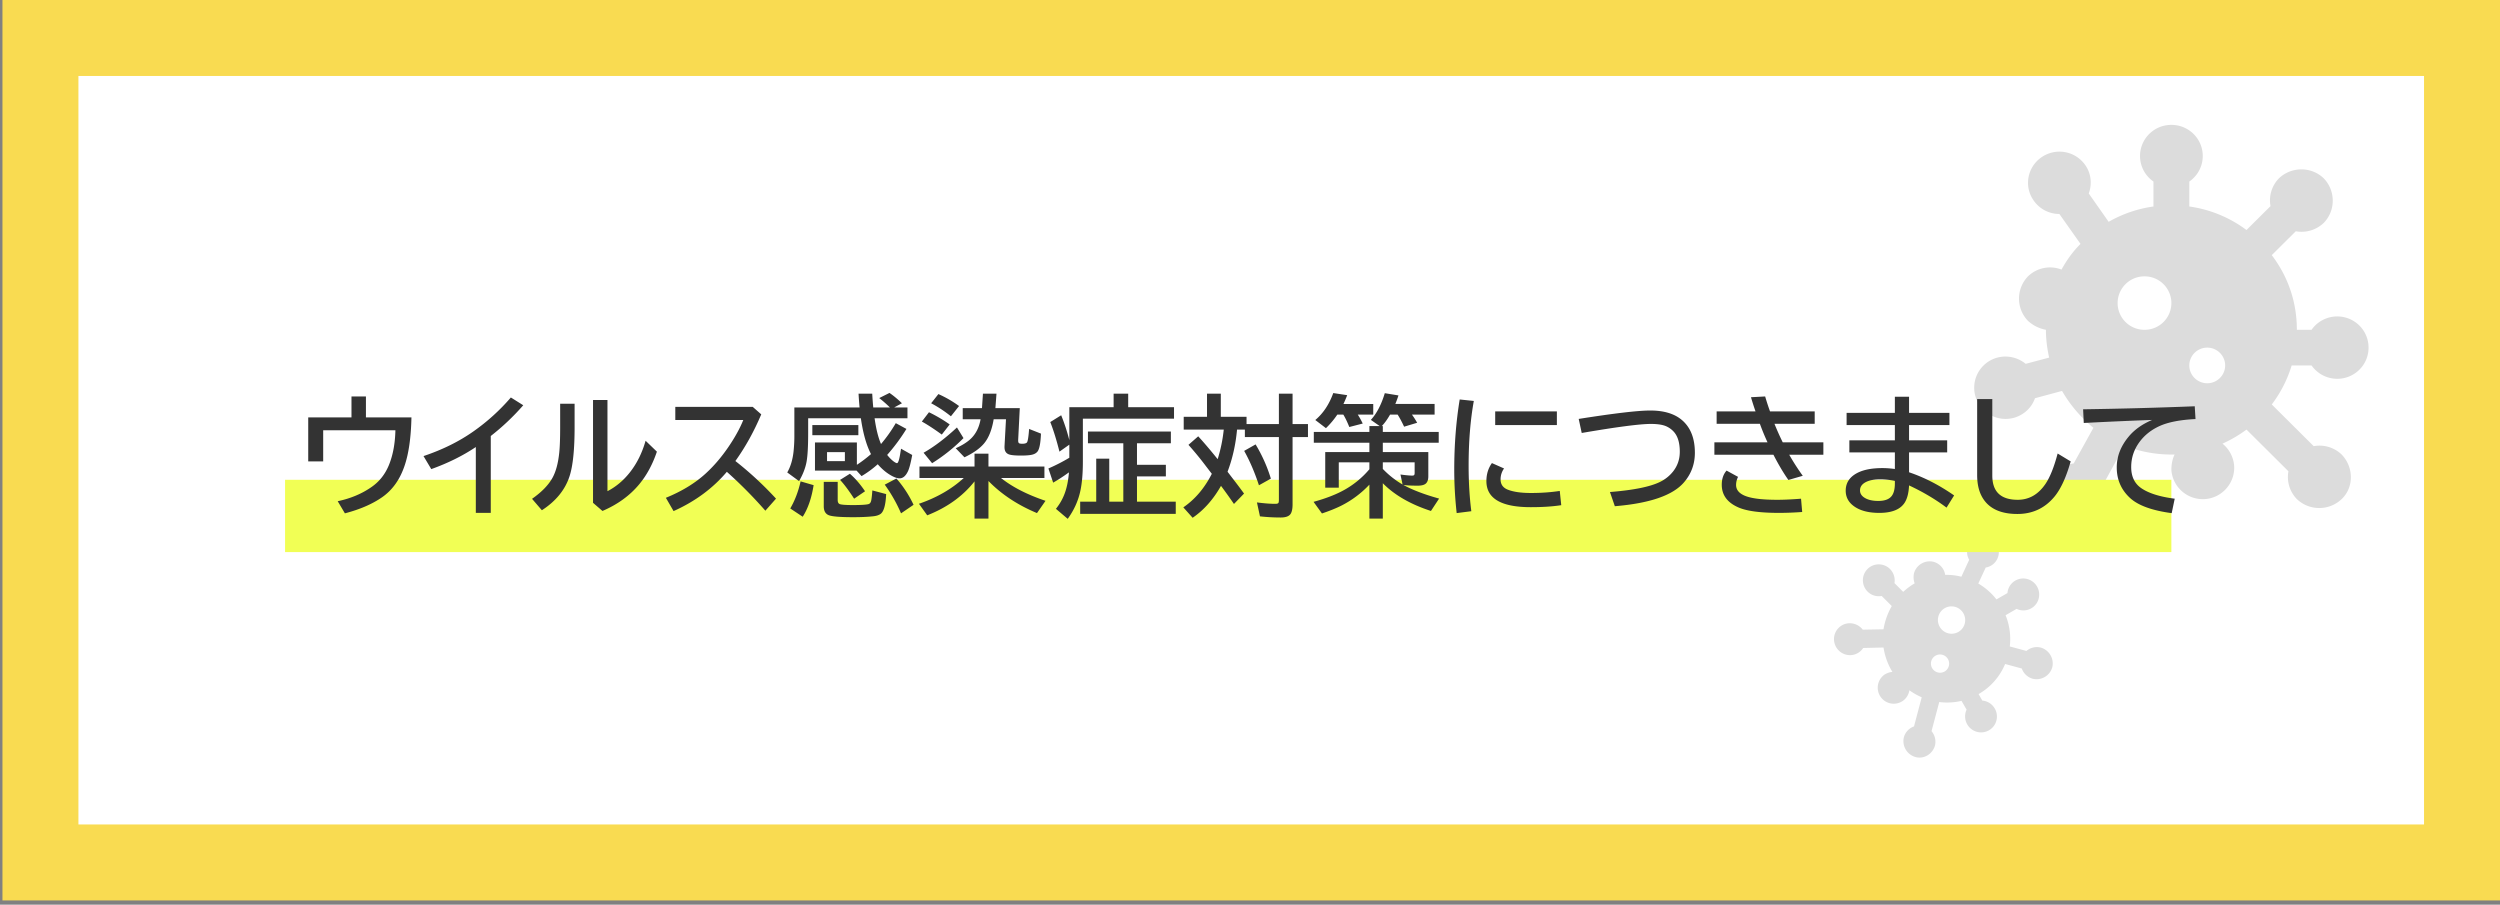 <svg xmlns="http://www.w3.org/2000/svg" width="362" height="131" fill="none" viewBox="0 0 362 131"><rect x="0" y="0" width="362" height="131" fill="#808080" stroke="none"/><path fill="#fff" stroke="#F9DB51" stroke-width="11" d="M5.856 5.5H356.5v119.382H5.856z"/><path fill="#DCDCDC" d="M334.713 52.915a4.528 4.528 0 0 0 2.255 1.693c.914.31 1.904.323 2.826.035a4.535 4.535 0 0 0 2.297-1.637c.571-.775.877-1.71.875-2.671a4.486 4.486 0 0 0-.875-2.671 4.534 4.534 0 0 0-2.297-1.637 4.558 4.558 0 0 0-2.826.035 4.528 4.528 0 0 0-2.255 1.693h-2.128c0-4.051-1.298-7.74-3.634-10.811l3.478-3.458a4.642 4.642 0 0 0 4.049-1.212c1.738-1.78 1.738-4.645 0-6.451-1.791-1.729-4.672-1.729-6.489 0a4.58 4.58 0 0 0-1.22 4.025l-3.477 3.458a18.004 18.004 0 0 0-8.28-3.406v-3.613a4.508 4.508 0 0 0 1.703-2.242 4.476 4.476 0 0 0 .035-2.81 4.504 4.504 0 0 0-1.646-2.283 4.548 4.548 0 0 0-2.687-.87 4.55 4.55 0 0 0-2.687.87 4.51 4.51 0 0 0-1.646 2.284c-.29.916-.277 1.9.035 2.81a4.508 4.508 0 0 0 1.703 2.241V29.9a18.093 18.093 0 0 0-6.489 2.219l-2.881-4.103c.494-1.342.364-2.89-.519-4.128a4.553 4.553 0 0 0-4.709-1.822 4.553 4.553 0 0 0-1.623.712c-2.051 1.42-2.57 4.232-1.116 6.27a4.509 4.509 0 0 0 3.711 1.935l3.063 4.335c-1.116 1.11-1.999 2.348-2.751 3.716a4.594 4.594 0 0 0-4.854.98 4.64 4.64 0 0 0 0 6.45 5.258 5.258 0 0 0 2.596 1.29c0 1.394.181 2.736.467 4.026l-3.4.903a4.608 4.608 0 0 0-4.101-.903 4.544 4.544 0 0 0-2.752 2.116 4.497 4.497 0 0 0-.44 3.431 4.519 4.519 0 0 0 2.129 2.736 4.569 4.569 0 0 0 3.451.438c1.479-.413 2.595-1.496 3.062-2.838l3.919-1.058c1.168 2.038 2.725 3.844 4.542 5.34l-2.855 5.161c-1.427.207-2.725 1.007-3.477 2.374a4.503 4.503 0 0 0-.521 1.684 4.5 4.5 0 0 0 .998 3.31 4.566 4.566 0 0 0 6.388.648 4.522 4.522 0 0 0 1.128-1.359 4.441 4.441 0 0 0 .052-4.154l2.777-5.083a18.527 18.527 0 0 0 6.8 1.29h.467c-.337.671-.467 1.445-.467 2.27a4.566 4.566 0 0 0 4.879 4.18c2.492-.18 4.386-2.373 4.205-4.85a4.546 4.546 0 0 0-1.687-3.174 18.842 18.842 0 0 0 3.478-2.038l6.073 6.038a4.574 4.574 0 0 0 1.22 4.025 4.706 4.706 0 0 0 6.488 0c1.817-1.729 1.739-4.645 0-6.45a4.64 4.64 0 0 0-4.049-1.213l-6.073-6.038a17.927 17.927 0 0 0 2.881-5.65h2.881m-24.189-5.16a3.877 3.877 0 0 1-3.893-3.87 3.877 3.877 0 0 1 3.893-3.87 3.877 3.877 0 0 1 3.893 3.87 3.877 3.877 0 0 1-3.893 3.87m9.084 7.74c-1.428 0-2.596-1.16-2.596-2.58 0-1.419 1.168-2.58 2.596-2.58 1.427 0 2.595 1.161 2.595 2.58 0 1.42-1.168 2.58-2.595 2.58m-34.845 47.262a2.321 2.321 0 0 0 .532 2.682c.362.333.82.542 1.307.596a2.294 2.294 0 0 0 2.495-2.791 2.325 2.325 0 0 0-.736-1.238 2.307 2.307 0 0 0-1.321-.564l-.542-.939a8.983 8.983 0 0 0 3.844-4.358l2.412.654a2.365 2.365 0 0 0 1.567 1.478 2.364 2.364 0 0 0 2.846-1.644c.307-1.23-.427-2.501-1.653-2.863a2.333 2.333 0 0 0-2.087.488l-2.411-.654a9.18 9.18 0 0 0-.607-4.521l1.594-.92a2.285 2.285 0 0 0 3.26-1.828 2.317 2.317 0 0 0-.301-1.408 2.316 2.316 0 0 0-1.068-.964 2.286 2.286 0 0 0-3.213 1.91l-1.594.92a9.22 9.22 0 0 0-2.632-2.298l1.076-2.316a2.263 2.263 0 0 0 1.689-1.281 2.31 2.31 0 0 0 .074-1.77 2.33 2.33 0 0 0-1.197-1.308 2.276 2.276 0 0 0-3.051 1.106 2.3 2.3 0 0 0 .091 2.13l-1.132 2.456a8.19 8.19 0 0 0-2.34-.267 2.333 2.333 0 0 0-1.669-1.892 2.365 2.365 0 0 0-2.847 1.643 2.688 2.688 0 0 0 .092 1.474 9.473 9.473 0 0 0-1.657 1.232l-1.264-1.27a2.348 2.348 0 0 0-.647-2.04 2.314 2.314 0 0 0-1.635-.675 2.292 2.292 0 0 0-2.291 2.316 2.33 2.33 0 0 0 .686 1.634 2.293 2.293 0 0 0 2.033.629l1.465 1.46a9.942 9.942 0 0 0-1.199 3.364l-3.005.055a2.375 2.375 0 0 0-1.933-.93 2.292 2.292 0 0 0-2.229 2.371 2.327 2.327 0 0 0 1.489 2.095 2.3 2.3 0 0 0 .886.153 2.266 2.266 0 0 0 1.847-1.036l2.95-.07a9.433 9.433 0 0 0 1.163 3.33l.119.206c-.382.022-.757.162-1.121.372a2.326 2.326 0 0 0-.601 3.218 2.321 2.321 0 0 0 3.211.619c.543-.374.879-.95.971-1.553.55.401 1.155.739 1.785 1.016l-1.117 4.218a2.329 2.329 0 0 0-1.465 1.563 2.398 2.398 0 0 0 1.653 2.863c1.225.362 2.492-.416 2.846-1.643a2.362 2.362 0 0 0-.496-2.095l1.117-4.218a9.132 9.132 0 0 0 3.227-.169zm-3.885-11.988a1.975 1.975 0 0 1 .716-2.704 1.975 1.975 0 0 1 2.699.732c.549.95.229 2.158-.716 2.703a1.975 1.975 0 0 1-2.699-.731m-1.102 5.98a1.322 1.322 0 0 1 .478-1.803 1.322 1.322 0 0 1 1.322 2.29 1.323 1.323 0 0 1-1.8-.487"/><path fill="#F1FF55" d="M41.278 69.474h273.136v10.469H41.278z"/><path fill="#333" d="M50.896 57.407h2.091v3.03h6.59c-.062 2.924-.397 5.266-1.004 7.026-.675 1.989-1.756 3.5-3.243 4.535-1.413.985-3.21 1.763-5.39 2.333l-1.042-1.757c1.884-.396 3.529-1.09 4.935-2.081 1.122-.787 1.952-1.847 2.491-3.179.576-1.419.886-3.089.93-5.01H46.797v4.508h-2.166v-6.375h6.264v-3.03m18.004 16.859V64.73c-1.884 1.264-4.034 2.33-6.45 3.197l-1.125-1.886c2.745-.923 5.152-2.113 7.222-3.57a29.554 29.554 0 0 0 5.427-4.916l1.794 1.125a33.761 33.761 0 0 1-4.703 4.452v11.134H68.9m12.21-15.809h2.092v3.383c0 3.24-.242 5.607-.725 7.1-.638 1.977-1.976 3.625-4.015 4.945L77.04 72.23c1.413-.99 2.407-2.02 2.983-3.085.484-.898.803-2.104.958-3.615.087-.856.13-2.073.13-3.653v-3.42m4.76-.54h2.09v13.207c1.234-.638 2.315-1.545 3.244-2.723 1.016-1.288 1.775-2.816 2.277-4.581l1.636 1.58c-.62 1.84-1.469 3.41-2.547 4.711-1.357 1.642-3.135 2.934-5.334 3.876l-1.367-1.18v-14.89m11.914.995h11.209L110.229 60c-1.047 2.478-2.296 4.73-3.746 6.756a49.839 49.839 0 0 1 5.883 5.447l-1.543 1.747a64.704 64.704 0 0 0-5.576-5.632c-2.032 2.398-4.603 4.294-7.714 5.688l-1.115-1.924c2.311-.942 4.235-2.116 5.771-3.523 1.438-1.313 2.755-2.933 3.95-4.86.639-1.035 1.134-1.995 1.487-2.881h-9.842zm31.079.093a17.787 17.787 0 0 0-1.552-1.366l1.487-.744c.595.41 1.196.908 1.803 1.497l-1.134.613h1.933v1.562h-4.758c.217 1.549.526 2.79.929 3.726a21.171 21.171 0 0 0 2.138-3.02l1.542.836a27.433 27.433 0 0 1-2.788 3.764c.298.378.607.691.93.94.229.166.393.25.492.25.18 0 .35-.548.511-1.645.025-.143.05-.291.075-.446l1.617.91c-.217 1.178-.425 1.968-.623 2.37-.322.676-.725 1.014-1.208 1.014-.359 0-.821-.17-1.385-.512-.626-.377-1.217-.889-1.775-1.533a14.63 14.63 0 0 1-2.342 1.72l-.725-.8h-6.022v-4.07h6.069v3.234a19 19 0 0 0 2.044-1.552c-.663-1.277-1.152-3.005-1.468-5.186h-7.631v2.147c0 1.877-.074 3.243-.223 4.098-.161.923-.526 1.874-1.096 2.853l-1.71-1.254c.471-.812.774-1.81.91-2.993a21.94 21.94 0 0 0 .121-2.51v-3.903h9.443a53.97 53.97 0 0 1-.149-1.998h1.98c.043.75.093 1.416.148 1.998h2.417m-9.108 6.46v1.31h2.584v-1.31h-2.584m-2.128-3.913h6.663v1.468h-6.663v-1.468m-3.198 12.072c.67-1.146 1.168-2.453 1.497-3.921l1.886.548c-.297 1.877-.824 3.401-1.58 4.572l-1.803-1.198m4.852-3.847h2.017v2.611c0 .341.108.546.325.614.273.087.898.13 1.877.13 1.178 0 1.93-.047 2.259-.14.204-.055.337-.238.399-.548.062-.334.115-.812.158-1.431l1.999.53c-.069 1.536-.326 2.484-.772 2.844-.254.198-.626.322-1.115.371-.793.087-1.75.13-2.872.13-1.89 0-3.073-.096-3.55-.288-.483-.192-.725-.625-.725-1.3v-3.523m11.19 4.554a21.86 21.86 0 0 0-2.361-4.154l1.692-.893a16.345 16.345 0 0 1 2.481 3.81l-1.812 1.237m-6.794-2.12c-.787-1.214-1.465-2.121-2.035-2.722l1.422-.892c.774.669 1.505 1.514 2.193 2.537l-1.58 1.078m19.452-2.566v5.446h-2.017v-5.39c-1.697 2.15-3.981 3.788-6.849 4.916l-1.199-1.673c2.571-.88 4.737-2.125 6.496-3.736h-6.422v-1.654h7.974v-1.868h2.017v1.868h8.104v1.654h-6.292c1.636 1.307 3.786 2.41 6.45 3.309l-1.236 1.775c-2.807-1.171-5.149-2.72-7.026-4.647m-.939-10.549.14-2.091h1.961l-.158 2.091h3.531l-.232 4.591v.103c0 .192.04.319.121.38.074.056.229.084.465.084.34 0 .567-.062.678-.186.118-.136.217-.7.297-1.691l.019-.27 1.719.679c-.055 1.37-.22 2.23-.492 2.584-.198.254-.502.418-.911.492-.341.068-.839.102-1.496.102-.911 0-1.512-.065-1.803-.195-.384-.167-.576-.502-.576-1.004v-.13l.213-3.922h-1.784c-.254 1.53-.722 2.702-1.404 3.513-.607.72-1.549 1.382-2.825 1.99l-1.264-1.311c.979-.44 1.732-.923 2.259-1.45.694-.7 1.14-1.614 1.338-2.742h-2.584v-1.617h2.788m-4.498 1.18a18.034 18.034 0 0 0-2.862-1.886l1.05-1.33a16.28 16.28 0 0 1 2.992 1.73l-1.18 1.486m-3.959 5.28c1.524-.862 3.135-2.082 4.833-3.662l.948 1.542a25.075 25.075 0 0 1-4.545 3.634l-1.236-1.515m2.639-2.63c-1.115-.812-2.078-1.441-2.89-1.887l1.032-1.348a21.304 21.304 0 0 1 3.002 1.766l-1.144 1.468m28.263 9.714h5.614v1.765H156.41V72.64h2.323v-6.227h1.887v6.227h2.036v-8.457h-5.121V62.49h12.007v1.692h-4.907v3.123h4.182v1.673h-4.182v3.661m-1.273-13.672h6.636v1.654H156.8v6.209c0 1.704-.12 3.116-.362 4.238-.304 1.437-.914 2.791-1.831 4.061l-1.71-1.45a7.865 7.865 0 0 0 1.487-2.9c.192-.681.325-1.474.4-2.379a5.802 5.802 0 0 0-.149.103c-.675.49-1.388.95-2.138 1.384l-.687-2.054a25.261 25.261 0 0 0 3.029-1.552v-1.896l-1.431 1.013c-.434-1.722-.877-3.15-1.329-4.284l1.58-.985a27.825 27.825 0 0 1 1.18 3.606v-4.768h6.413v-1.961h2.11zm13.411 1.386h3.727v1.05h4.684v-4.396h1.98v4.396h2.23v1.887h-2.23v9.74c0 .626-.093 1.084-.279 1.375-.23.353-.71.53-1.441.53-1.016 0-2.017-.056-3.002-.167l-.437-2.017c1.035.136 1.921.204 2.658.204.248 0 .4-.046.456-.139.043-.08.065-.236.065-.465V63.29h-4.926v-1.088h-1.134c-.198 2.175-.656 4.21-1.375 6.106l.818 1.07a81.146 81.146 0 0 1 1.57 2.09l-1.459 1.506a87.133 87.133 0 0 0-1.608-2.258l-.269-.363c-1.128 1.983-2.497 3.523-4.108 4.62l-1.348-1.507c1.698-1.164 3.073-2.784 4.127-4.86l-.837-1.088a48.035 48.035 0 0 0-2.546-3.104l1.412-1.236c.8.868 1.738 1.97 2.817 3.309a21.9 21.9 0 0 0 .882-4.285h-5.799v-1.85h3.374v-3.345h1.998v3.346m5.521 9.916c-.614-1.87-1.326-3.531-2.138-4.981l1.654-.939a22.086 22.086 0 0 1 2.212 4.954l-1.728.966m20.901-.055c1.333.73 3.061 1.39 5.186 1.98l-1.18 1.793c-2.955-.96-5.279-2.299-6.97-4.015v5.121h-1.943v-4.916a14.612 14.612 0 0 1-4.08 3.048c-.768.384-1.697.759-2.788 1.124l-1.217-1.682c1.827-.502 3.339-1.093 4.535-1.775a12.987 12.987 0 0 0 3.55-2.946v-1.004h-4.433v3.671h-1.961v-5.158h6.394v-1.347h-8.048v-1.562h8.048v-.855h1.487l-1.273-.892c.849-.93 1.521-2.218 2.017-3.866l1.979.325c-.142.44-.294.852-.455 1.236h5.688v1.543h-3.281c.291.403.542.796.753 1.18l-1.887.567c-.347-.737-.66-1.32-.938-1.747h-1.097c-.403.7-.799 1.251-1.19 1.654h.14v.855h8.095v1.562h-8.095v1.347h6.589v3.523c0 .427-.099.752-.297.975-.217.248-.632.372-1.246.372-.954 0-1.648-.037-2.082-.111m-.102-.056-.306-1.45c.762.105 1.329.158 1.7.158.18 0 .285-.046.316-.14a.788.788 0 0 0 .037-.278v-1.506h-4.609v.958a13.167 13.167 0 0 0 2.862 2.258m-6.487-10.121a11 11 0 0 1 .716 1.292l-1.943.502c-.297-.738-.585-1.336-.864-1.794h-.874a11.952 11.952 0 0 1-1.645 1.96l-1.542-1.18c1.14-.954 2.007-2.255 2.602-3.903l2.017.307c-.155.409-.335.833-.539 1.273h4.312v1.543h-2.24m14.322 14.257a56.633 56.633 0 0 1-.353-6.283c0-3.569.263-6.958.79-10.167l2.044.213c-.501 2.776-.752 5.908-.752 9.396 0 2.342.13 4.533.39 6.571l-2.119.27m5.576-14.722h8.932v1.98h-8.932v-1.98m9.564 13.578c-1.239.193-2.711.289-4.415.289-4.281 0-6.422-1.258-6.422-3.774 0-.997.266-1.868.799-2.611l1.757.78a2.677 2.677 0 0 0-.502 1.59c0 .725.362 1.223 1.087 1.496.806.31 1.906.465 3.3.465 1.505 0 2.899-.1 4.182-.298l.214 2.063m2.528-12.49c5.149-.812 8.603-1.218 10.362-1.218 1.952 0 3.467.45 4.545 1.348 1.276 1.065 1.915 2.655 1.915 4.767 0 1.648-.533 3.086-1.599 4.313-1.623 1.871-4.954 3.014-9.991 3.43l-.706-2.055c3.401-.272 5.815-.759 7.24-1.459a5.462 5.462 0 0 0 1.877-1.487c.663-.83.995-1.79.995-2.881 0-1.338-.31-2.327-.93-2.965a3.268 3.268 0 0 0-1.031-.725c-.521-.229-1.264-.343-2.231-.343-1.58 0-4.916.436-10.009 1.31l-.437-2.035m19.972-1.088h5.632a41.974 41.974 0 0 1-.659-2.054l2.053-.111c.242.824.478 1.546.707 2.165h6.468v1.794h-5.827a39.9 39.9 0 0 0 1.199 2.686h5.883v1.793h-4.944a32.827 32.827 0 0 0 1.961 3.049l-2.082.604c-.719-1.022-1.441-2.24-2.166-3.653h-8.55v-1.793h7.695a33.407 33.407 0 0 1-1.106-2.686h-6.264v-1.794m12.389 14.564a46.26 46.26 0 0 1-3.318.13c-2.683 0-4.625-.251-5.827-.753-1.667-.7-2.5-1.806-2.5-3.318 0-.849.232-1.533.697-2.054l1.663.91a2.62 2.62 0 0 0-.288 1.163c0 .78.533 1.344 1.599 1.691.948.31 2.398.465 4.349.465.979 0 2.132-.053 3.458-.158l.167 1.924m13.42-16.692h2.054v2.342h5.846v1.766h-5.846v2.212h5.521v1.747h-5.521v2.872c2.206.743 4.381 1.862 6.525 3.355l-1.097 1.766c-1.623-1.215-3.433-2.287-5.428-3.216-.049 1.06-.254 1.88-.613 2.463-.626 1.01-1.859 1.515-3.699 1.515-1.419 0-2.559-.267-3.42-.8-.961-.594-1.441-1.4-1.441-2.416 0-1.214.648-2.113 1.943-2.695.867-.384 1.995-.576 3.383-.576.545 0 1.143.043 1.793.13V65.51h-6.589v-1.747h6.589v-2.212h-6.989v-1.766h6.989v-2.342m0 12.193a10.301 10.301 0 0 0-2.119-.232c-.824 0-1.493.12-2.007.363-.613.29-.92.706-.92 1.245 0 .452.238.818.715 1.097.484.285 1.128.427 1.934.427.954 0 1.611-.254 1.97-.762.285-.397.427-.988.427-1.775v-.363m11.915-11.848h2.194v11.078c0 2.336 1.226 3.504 3.68 3.504 1.617 0 2.943-.747 3.978-2.24.669-.96 1.27-2.447 1.803-4.461l1.886 1.143c-.632 2.237-1.391 3.91-2.277 5.019-1.394 1.728-3.206 2.593-5.437 2.593-2.329 0-3.971-.719-4.925-2.156-.601-.899-.902-2.057-.902-3.476V57.788m15.344 1.478a646.835 646.835 0 0 0 16.162-.437l.112 1.85c-2.237.11-3.978.451-5.223 1.021-1.19.546-2.144 1.302-2.863 2.268-.818 1.097-1.226 2.317-1.226 3.662 0 1.338.464 2.342 1.394 3.011 1.065.762 2.701 1.286 4.907 1.57l-.437 2.092c-2.875-.384-4.898-1.128-6.069-2.23-1.258-1.178-1.887-2.64-1.887-4.387 0-1.586.57-3.067 1.71-4.443.831-1.01 1.968-1.821 3.411-2.435-2.559.087-5.858.233-9.898.437l-.093-1.98"/></svg>